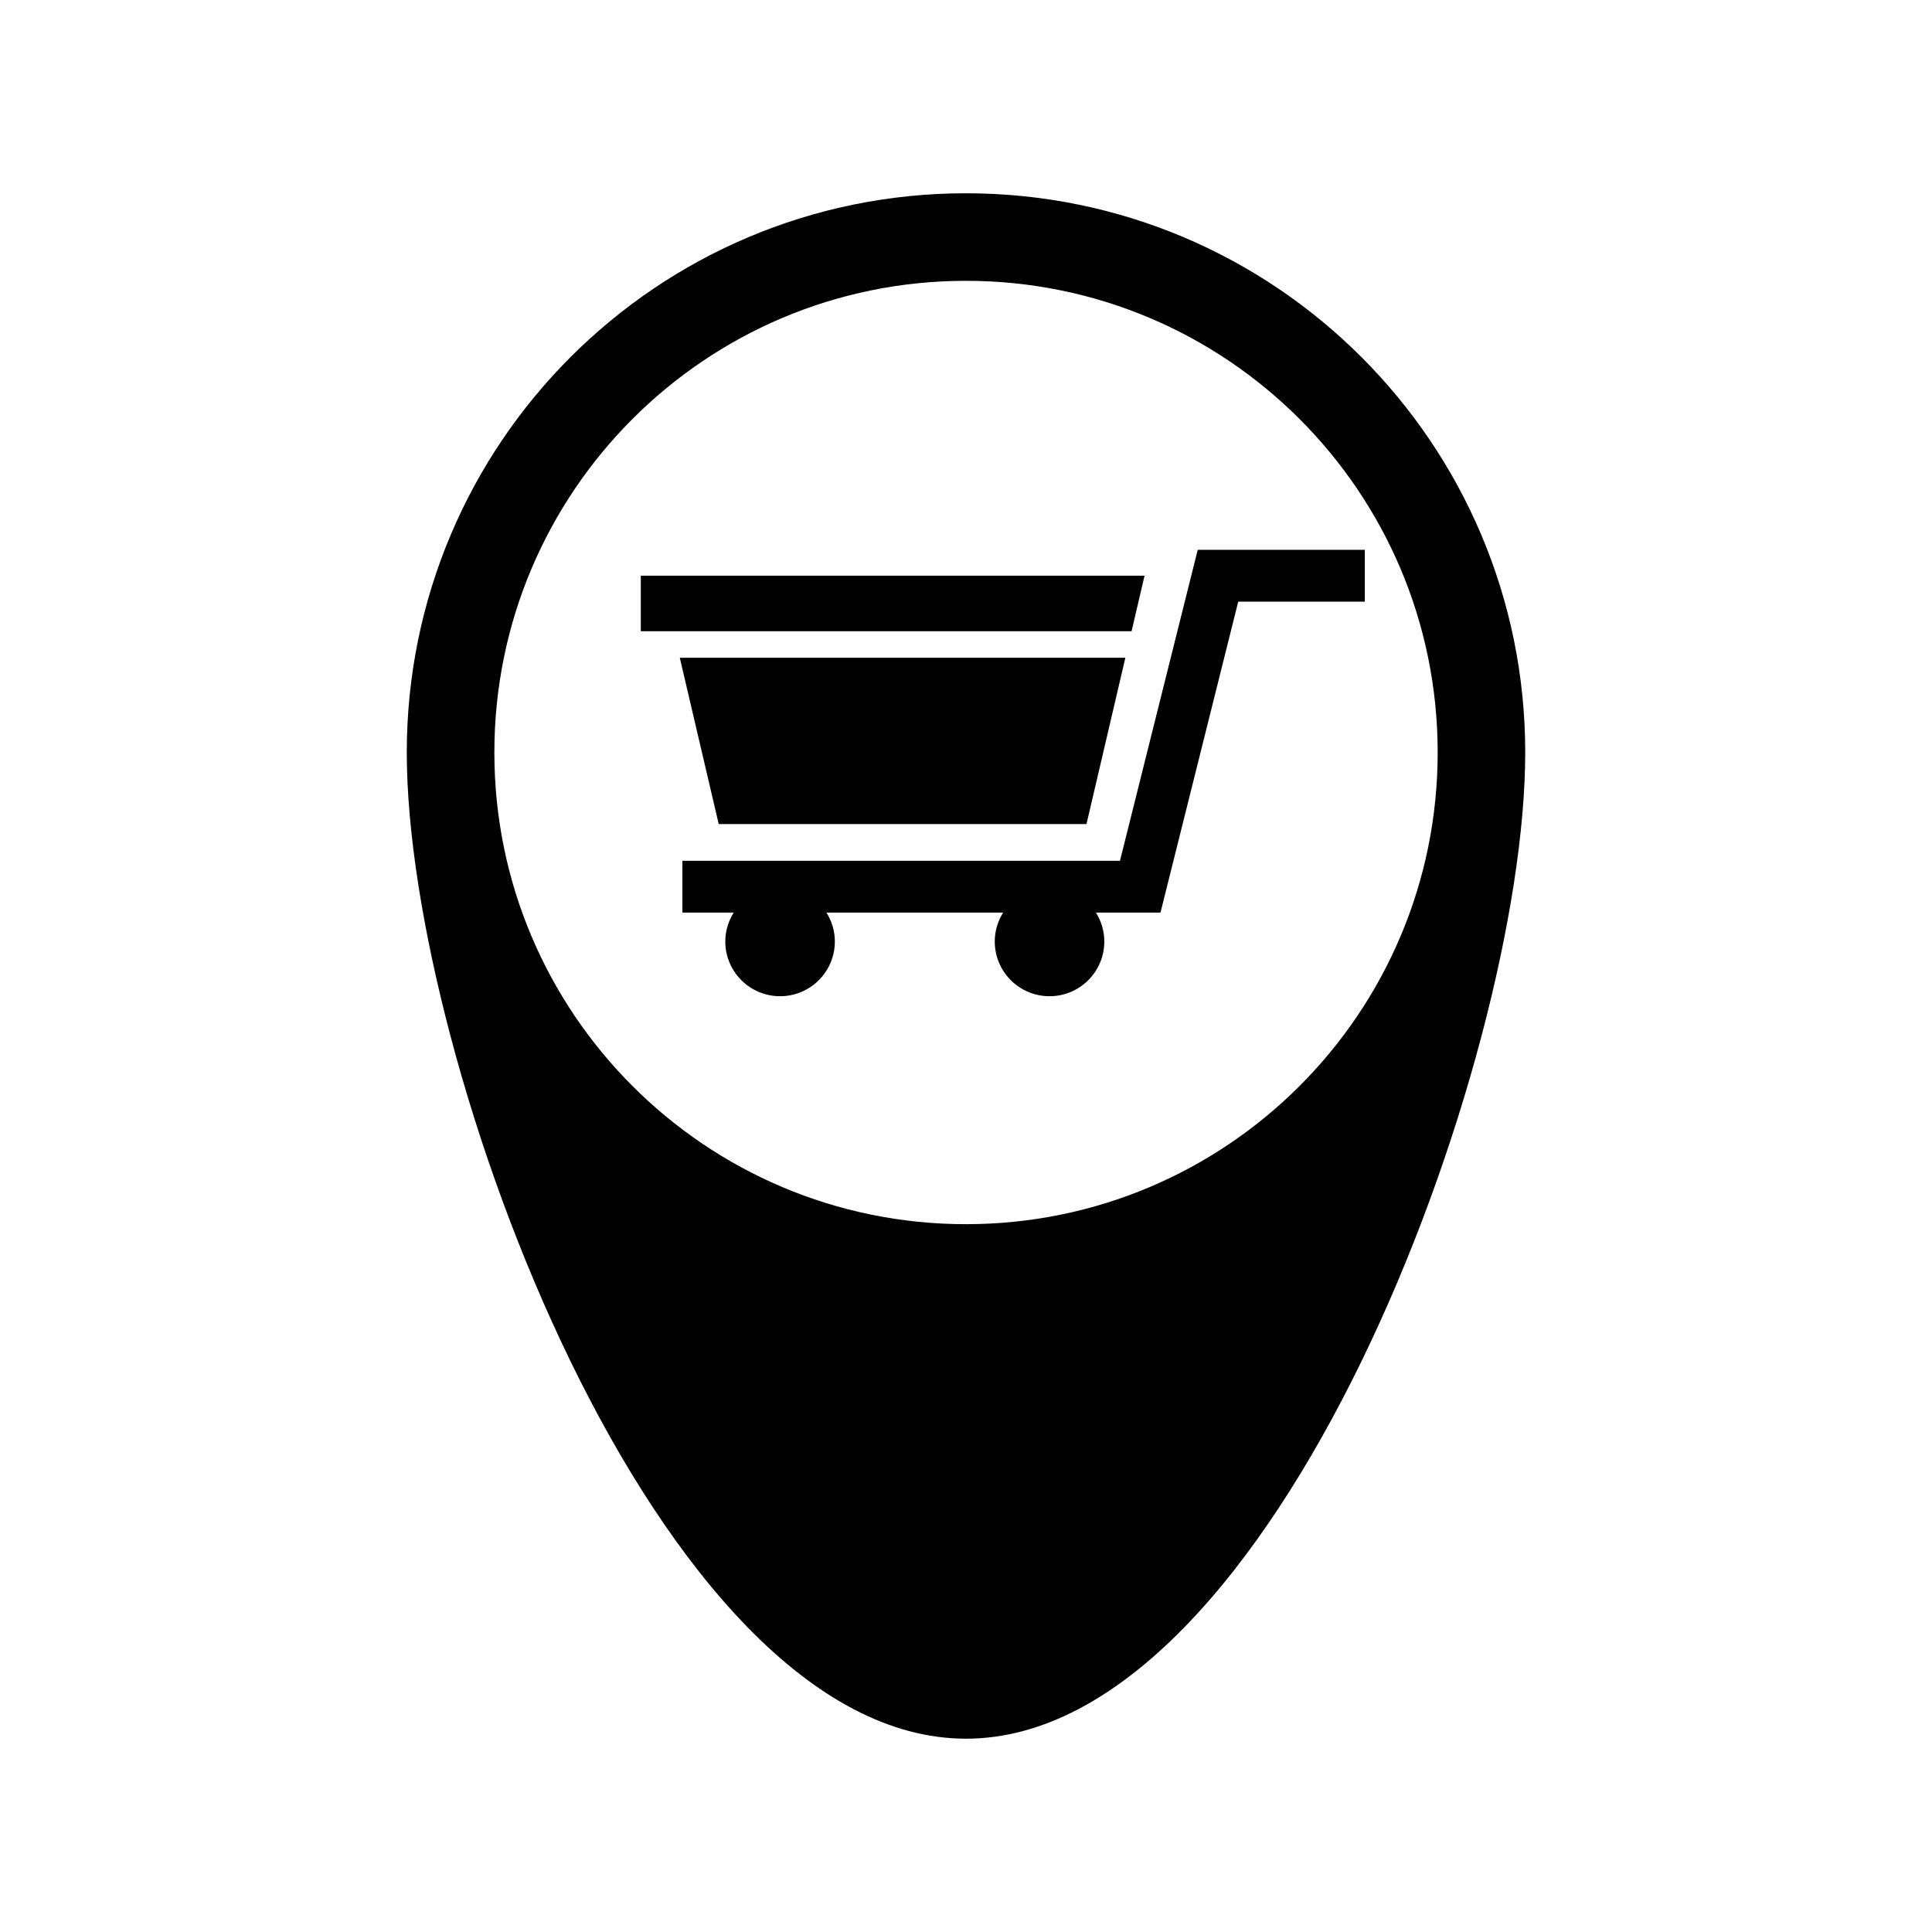 <?xml version="1.0" encoding="UTF-8"?>
<!-- Uploaded to: SVG Find, www.svgrepo.com, Generator: SVG Find Mixer Tools -->
<svg fill="#000000" width="800px" height="800px" version="1.1" viewBox="144 144 512 512" xmlns="http://www.w3.org/2000/svg">
 <g>
  <path d="m324.84 372.11v13.738h13.598c-1.391 2.227-2.227 4.832-2.227 7.652 0 8.016 6.504 14.508 14.516 14.508 8.02 0 14.516-6.5 14.516-14.508 0-2.82-0.836-5.426-2.227-7.652h46.82c-1.379 2.227-2.215 4.832-2.215 7.652 0 8.016 6.488 14.508 14.516 14.508 8.016 0 14.516-6.5 14.516-14.508 0-2.82-0.836-5.426-2.223-7.652h17.109l20.605-82.402h33.547v-13.734h-44.281l-20.605 82.402h-115.96z"/>
  <path d="m443.88 311.28 3.438-14.715h-133.5v14.715z"/>
  <path d="m431.93 362.39 10.305-44.078h-118.08l10.312 44.078z"/>
  <path d="m399.99 195.22c-81.832 0-148.19 66.348-148.19 148.2 0 81.848 66.355 261.35 148.19 261.35 81.855 0 148.21-179.5 148.21-261.35 0-81.852-66.355-148.2-148.21-148.2m0 273.2c-69.027 0-124.98-55.965-124.98-125s55.953-125 124.98-125c69.059 0 125.01 55.965 125.01 125 0.004 69.035-55.953 125-125.01 125"/>
 </g>
</svg>